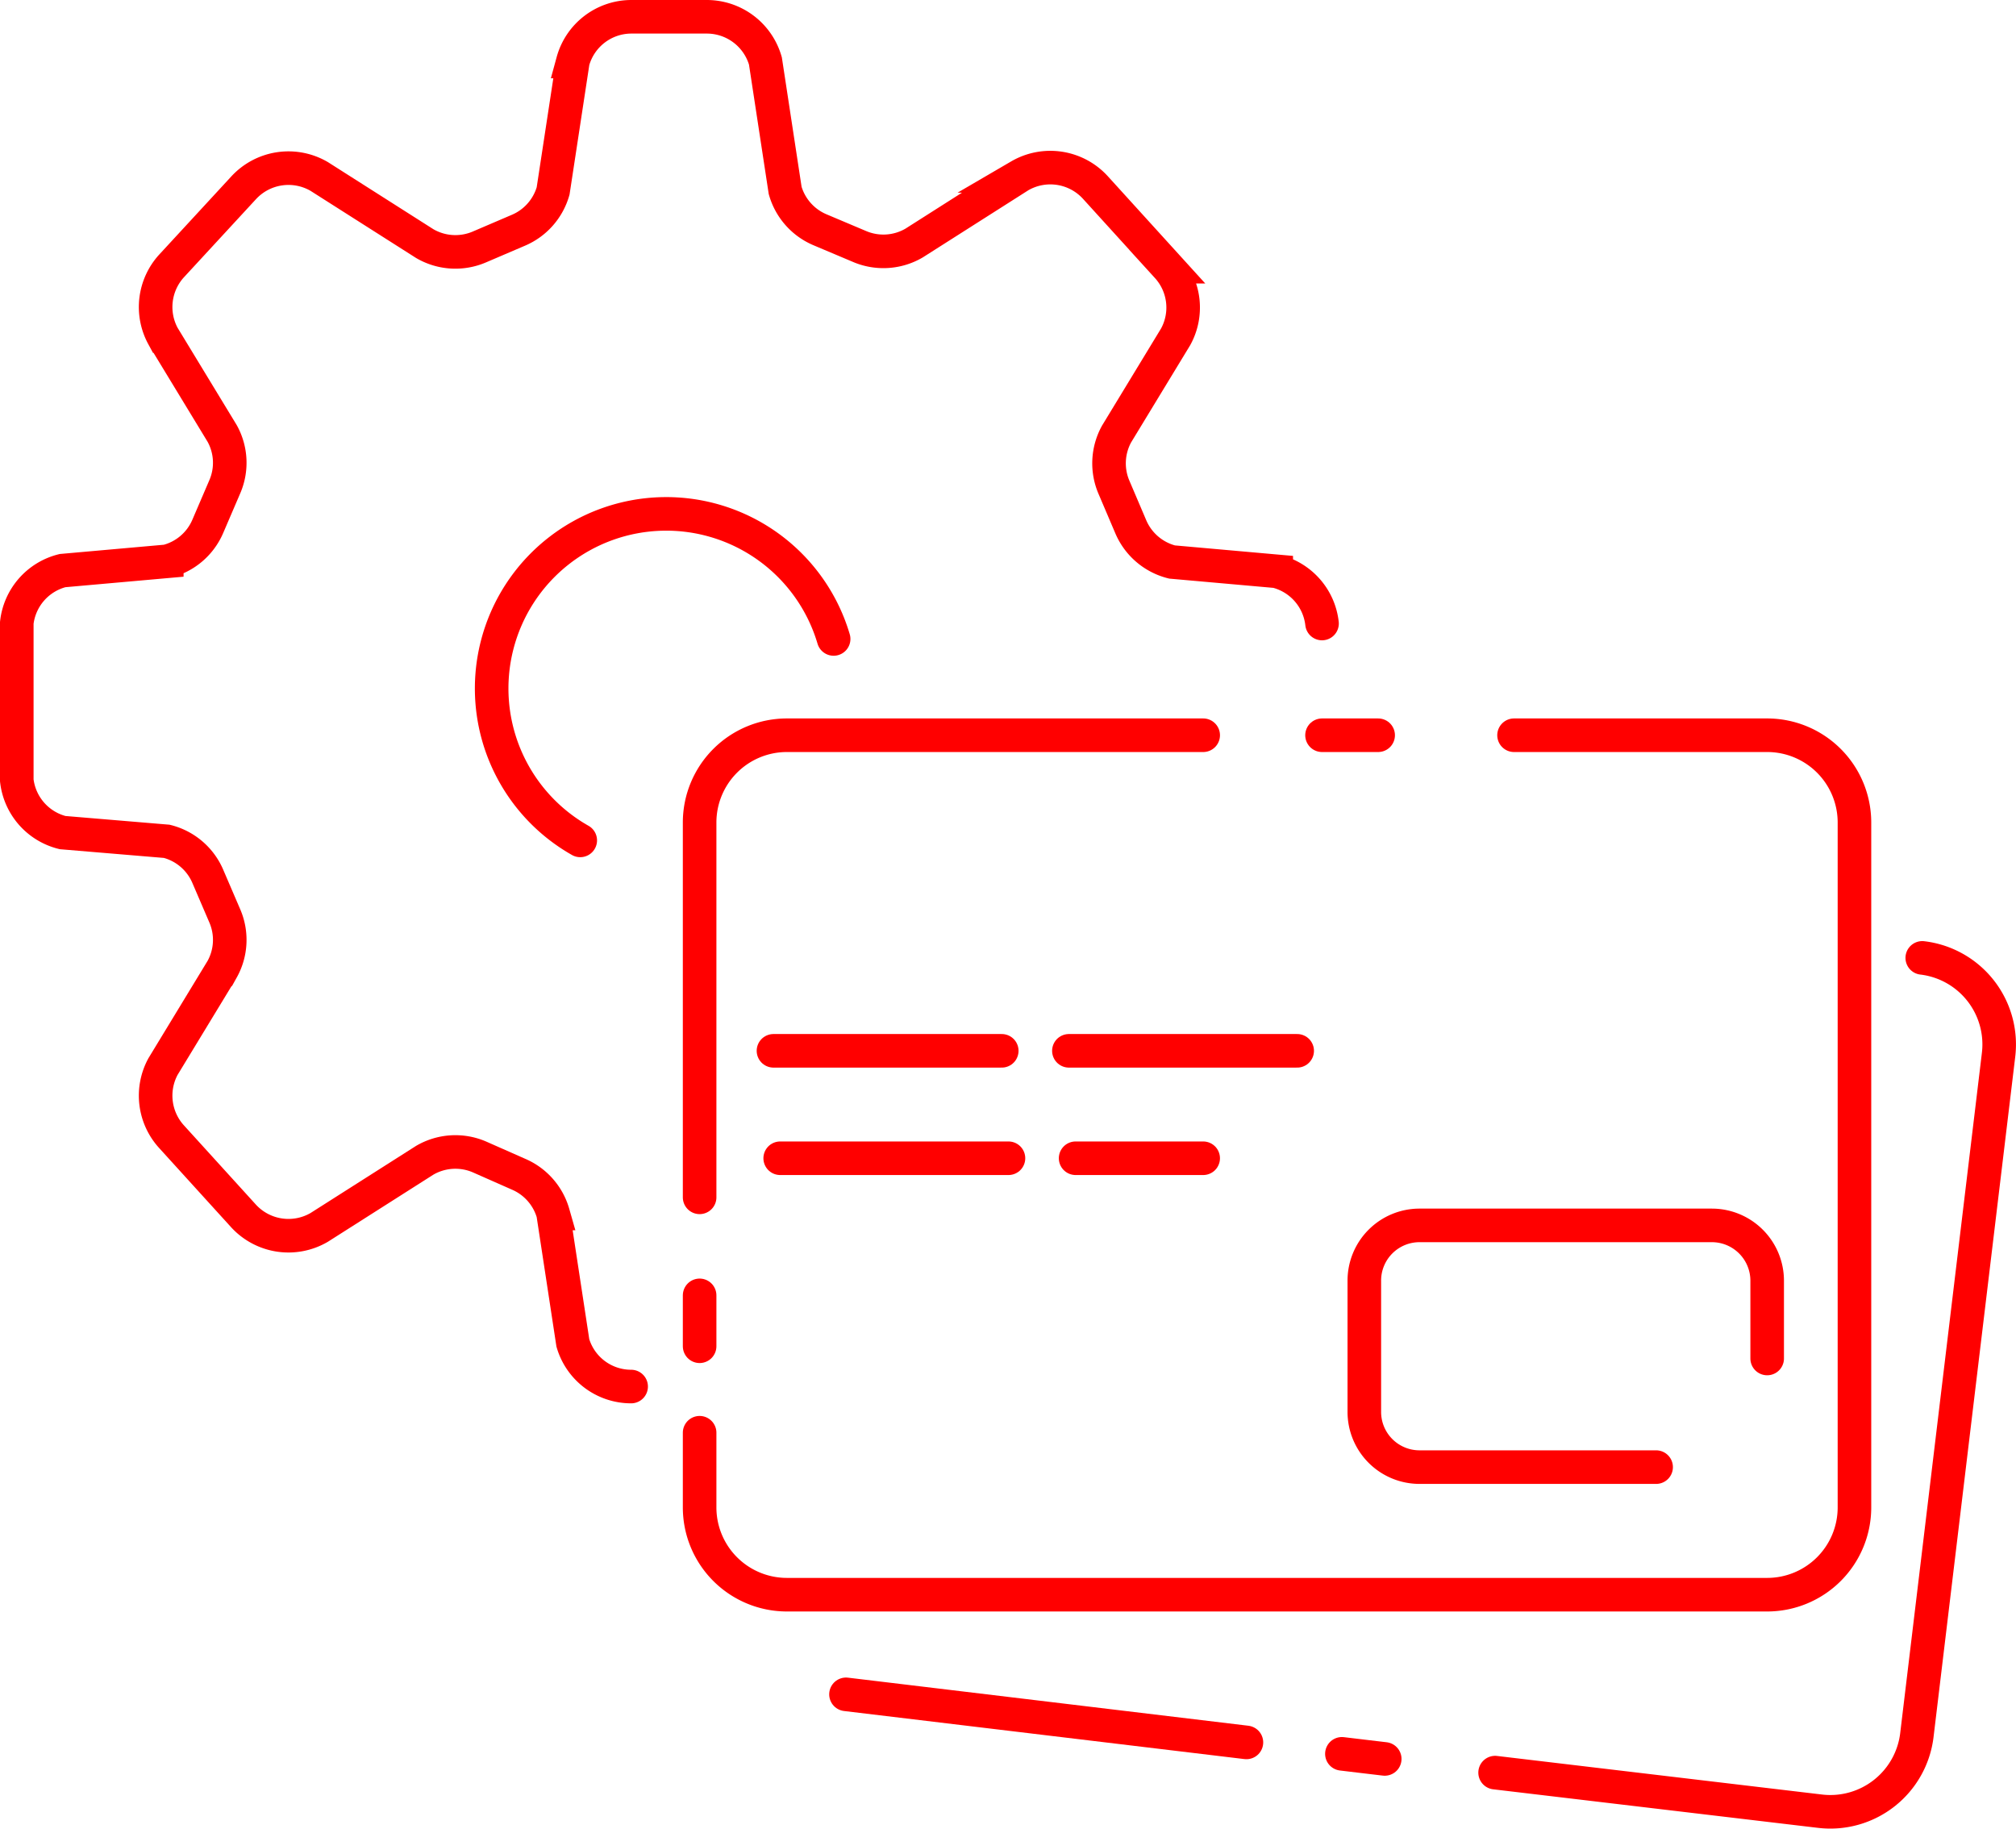 <?xml version="1.0" encoding="UTF-8"?> <svg xmlns="http://www.w3.org/2000/svg" viewBox="0 0 150.13 136.17"><defs><style>.cls-1{fill:none;stroke:red;stroke-linecap:round;stroke-width:2.5px;}</style></defs><title>icn-pagamento</title><g id="Layer_2" data-name="Layer 2"><g id="Layer_2-2" data-name="Layer 2"><path class="cls-1" d="M47,103.25A4.52,4.52,0,0,1,42.66,100l-1.47-9.64a4.53,4.53,0,0,0-2.57-2.92L35.7,86.15a4.53,4.53,0,0,0-4.07.25l-7.86,5a4.54,4.54,0,0,1-5.64-.86l-5.36-5.9a4.54,4.54,0,0,1-.63-5.22l4.4-7.24a4.5,4.5,0,0,0,.19-4l-1.25-2.91a4.52,4.52,0,0,0-3.06-2.62L4.66,62a4.53,4.53,0,0,1-3.41-3.89V46.38a4.53,4.53,0,0,1,3.41-3.89l7.76-.69a4.52,4.52,0,0,0,3.06-2.62l1.25-2.91a4.5,4.5,0,0,0-.19-4l-4.4-7.24a4.54,4.54,0,0,1,.63-5.22L18.13,14a4.54,4.54,0,0,1,5.64-.86l7.86,5a4.53,4.53,0,0,0,4.07.25l2.92-1.25a4.53,4.53,0,0,0,2.57-2.92l1.47-9.64A4.52,4.52,0,0,1,47,1.25h5.66A4.54,4.54,0,0,1,57,4.54l1.47,9.64a4.53,4.53,0,0,0,2.57,2.92L64,18.35a4.53,4.53,0,0,0,4.07-.25l7.86-5a4.54,4.54,0,0,1,5.64.86l5.36,5.9a4.52,4.52,0,0,1,.62,5.22l-4.4,7.24a4.53,4.53,0,0,0-.18,4l1.24,2.91a4.54,4.54,0,0,0,3.07,2.62l7.76.69a4.53,4.53,0,0,1,3.41,3.89"></path><path class="cls-1" d="M43.21,62.58a13,13,0,1,1,18.87-15"></path><path class="cls-1" d="M112.75,54.75H131.6a6.5,6.5,0,0,1,6.5,6.5v51a6.5,6.5,0,0,1-6.5,6.5h-73a6.5,6.5,0,0,1-6.5-6.5v-5.56"></path><polyline class="cls-1" points="98.45 54.75 100.86 54.75 102.63 54.75"></polyline><path class="cls-1" d="M52.1,89.16V61.25a6.5,6.5,0,0,1,6.5-6.5h31"></path><polyline class="cls-1" points="52.1 100.25 52.1 98.22 52.1 96.46"></polyline><path class="cls-1" d="M92.82,129.75,63,126.17"></path><polyline class="cls-1" points="103.12 130.98 101.6 130.8 99.93 130.6"></polyline><path class="cls-1" d="M143.15,71.33a6.49,6.49,0,0,1,5.68,7.23l-6.08,50.63a6.49,6.49,0,0,1-7.23,5.68L111.34,132"></path><path class="cls-1" d="M123.33,109.25H105.72a4.11,4.11,0,0,1-4.12-4.12V95.37a4.11,4.11,0,0,1,4.12-4.12h21.76a4.12,4.12,0,0,1,4.12,4.12v5.79"></path><line class="cls-1" x1="57.6" y1="78.25" x2="74.6" y2="78.25"></line><line class="cls-1" x1="79.6" y1="78.25" x2="96.6" y2="78.25"></line><line class="cls-1" x1="58.1" y1="86.25" x2="75.1" y2="86.25"></line><line class="cls-1" x1="80.1" y1="86.25" x2="89.6" y2="86.25"></line></g></g></svg> 